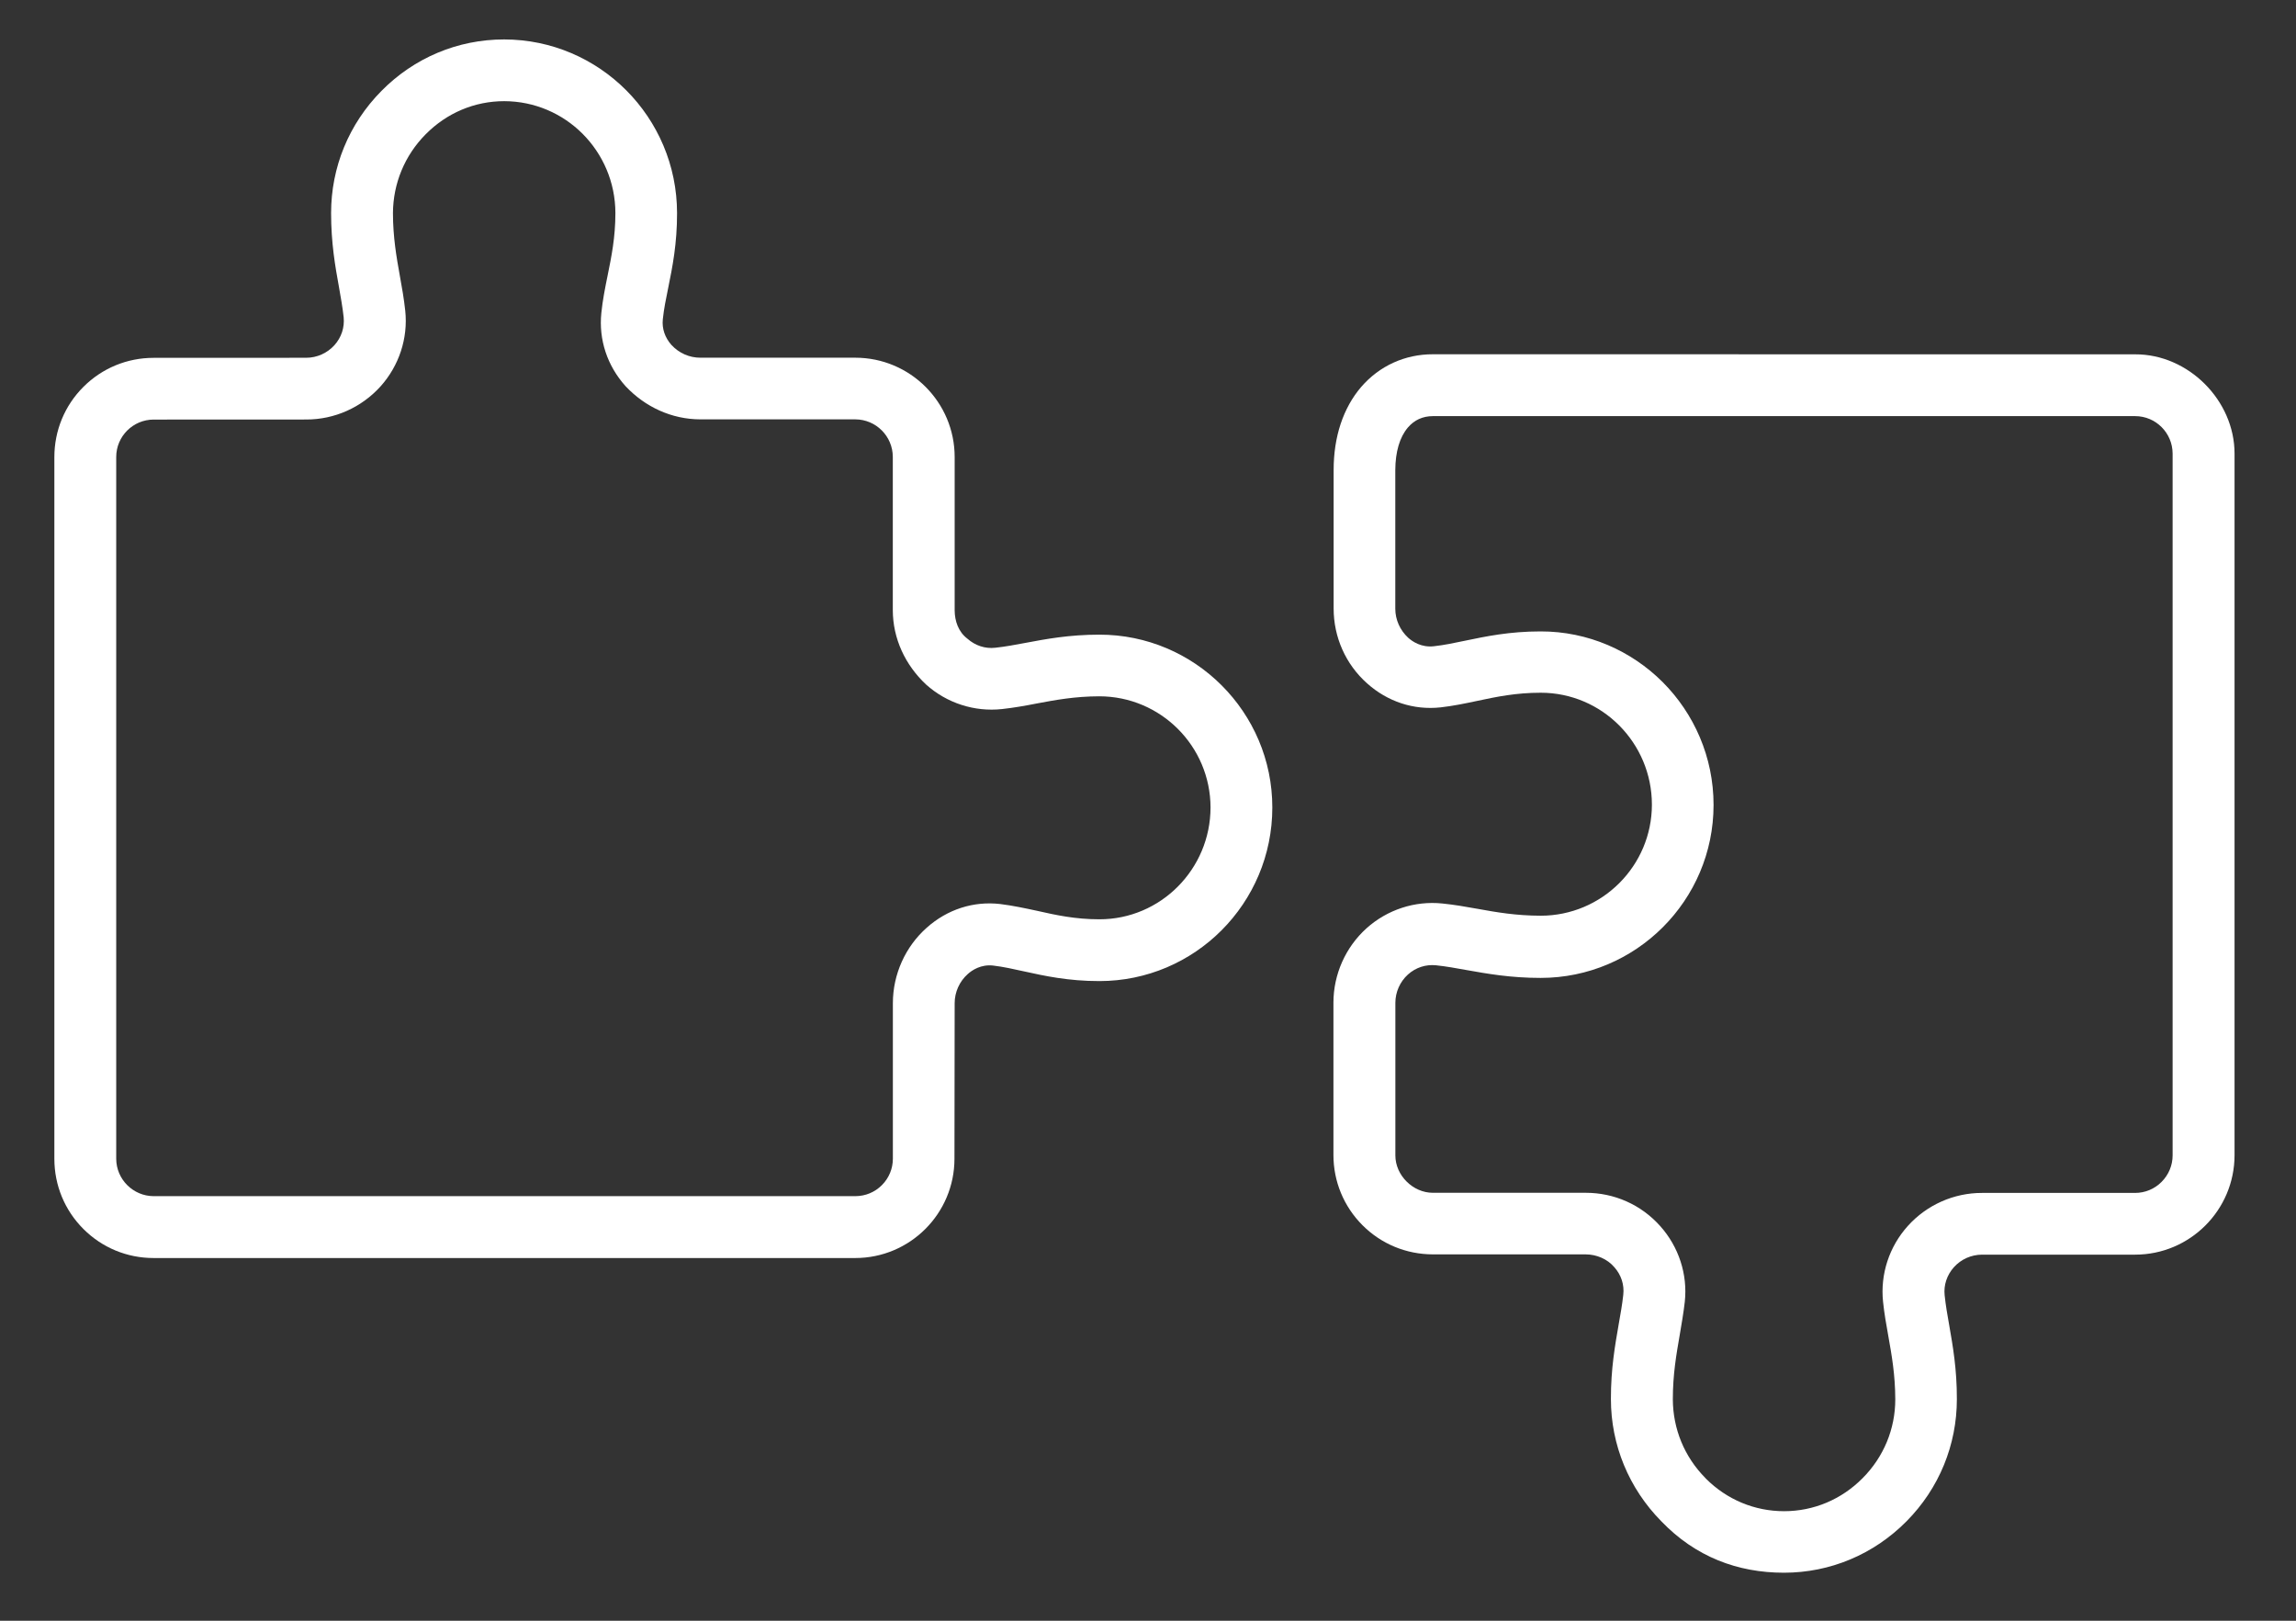 <svg width="34" height="24" viewBox="0 0 34 24" fill="none" xmlns="http://www.w3.org/2000/svg">
<rect x="0" y="0" width="34" height="24" fill="#333333" stroke="none"/>
<path d="M28.865 19.626C28.838 19.475 28.813 19.332 28.797 19.18C28.781 19.03 28.83 18.882 28.934 18.765C29.04 18.647 29.192 18.579 29.352 18.579H31.618C32.429 18.579 33.089 17.919 33.09 17.107V6.717C33.09 5.929 32.406 5.245 31.62 5.247L21.221 5.246C20.805 5.245 20.426 5.418 20.156 5.731C19.891 6.041 19.749 6.466 19.749 6.959V9.011C19.749 9.434 19.926 9.836 20.244 10.119C20.548 10.391 20.934 10.518 21.332 10.475C21.518 10.454 21.697 10.417 21.884 10.377C22.162 10.318 22.448 10.258 22.816 10.258C23.724 10.258 24.461 11.001 24.462 11.914C24.462 12.822 23.723 13.56 22.815 13.56C22.45 13.559 22.16 13.509 21.88 13.458C21.704 13.426 21.534 13.397 21.358 13.379C20.95 13.337 20.542 13.471 20.235 13.747C19.925 14.027 19.747 14.428 19.746 14.845V17.103C19.746 17.495 19.899 17.866 20.177 18.144C20.455 18.422 20.825 18.574 21.218 18.575L23.483 18.575C23.642 18.576 23.8 18.642 23.904 18.763C24.008 18.879 24.055 19.025 24.038 19.174C24.022 19.321 23.996 19.463 23.97 19.611C23.917 19.919 23.854 20.265 23.855 20.718C23.855 21.397 24.121 22.04 24.601 22.527C25.106 23.053 25.731 23.289 26.417 23.289C27.102 23.289 27.747 23.018 28.233 22.527C28.715 22.04 28.978 21.397 28.978 20.718C28.979 20.275 28.918 19.93 28.865 19.626ZM26.419 22.378C25.983 22.378 25.573 22.207 25.262 21.896L25.255 21.888C24.943 21.573 24.774 21.16 24.772 20.722C24.772 20.351 24.824 20.057 24.873 19.774C24.901 19.607 24.93 19.445 24.949 19.277C24.993 18.872 24.86 18.463 24.585 18.156C24.301 17.837 23.902 17.663 23.483 17.663H21.218C20.923 17.663 20.662 17.404 20.663 17.108V14.85C20.663 14.692 20.731 14.538 20.849 14.431C20.965 14.327 21.112 14.279 21.264 14.294C21.419 14.31 21.567 14.338 21.719 14.365C22.023 14.419 22.369 14.481 22.814 14.481C24.227 14.481 25.375 13.332 25.375 11.92C25.375 11.21 25.086 10.566 24.621 10.1C24.157 9.637 23.517 9.349 22.814 9.35C22.352 9.35 22.002 9.424 21.694 9.488C21.536 9.521 21.387 9.553 21.231 9.57C21.047 9.59 20.915 9.5 20.852 9.443C20.733 9.333 20.662 9.178 20.662 9.014V6.962C20.663 6.691 20.727 6.473 20.849 6.33C20.944 6.22 21.066 6.163 21.218 6.162H31.618C31.925 6.162 32.172 6.412 32.173 6.717V17.108C32.173 17.256 32.115 17.396 32.009 17.502C31.905 17.607 31.765 17.665 31.616 17.665L29.351 17.665C28.933 17.664 28.531 17.843 28.252 18.154C27.976 18.46 27.842 18.869 27.885 19.277C27.903 19.449 27.932 19.614 27.963 19.785C28.013 20.066 28.065 20.356 28.066 20.722C28.066 21.16 27.895 21.574 27.583 21.888C27.271 22.204 26.858 22.378 26.419 22.378Z" fill="white"/>
<path d="M14.137 14.855C14.137 14.691 14.208 14.533 14.332 14.423C14.394 14.367 14.526 14.278 14.706 14.298C14.859 14.316 15.008 14.35 15.163 14.384C15.471 14.452 15.819 14.528 16.28 14.528C17.693 14.528 18.841 13.377 18.841 11.958C18.842 10.547 17.692 9.397 16.28 9.398C15.833 9.398 15.488 9.463 15.185 9.52C15.035 9.548 14.889 9.576 14.738 9.592C14.588 9.609 14.441 9.56 14.326 9.458C14.192 9.356 14.138 9.198 14.137 9.037V6.768C14.137 5.957 13.479 5.298 12.667 5.297H10.371C10.209 5.297 10.056 5.23 9.943 5.108C9.847 5 9.801 4.866 9.815 4.73C9.831 4.573 9.863 4.421 9.895 4.263C9.957 3.958 10.027 3.611 10.026 3.155C10.025 1.736 8.876 0.585 7.465 0.584C6.779 0.584 6.134 0.855 5.649 1.346C5.167 1.833 4.903 2.476 4.903 3.155C4.903 3.601 4.964 3.944 5.019 4.247C5.045 4.4 5.073 4.545 5.089 4.698C5.104 4.849 5.056 4.996 4.952 5.112C4.845 5.23 4.693 5.298 4.533 5.298L2.274 5.299C1.882 5.299 1.512 5.452 1.235 5.729C0.957 6.007 0.805 6.377 0.805 6.769L0.805 17.159C0.805 17.552 0.958 17.922 1.235 18.199C1.512 18.476 1.882 18.629 2.274 18.629H12.665C13.476 18.629 14.134 17.97 14.134 17.159L14.137 14.855ZM12.667 17.713L2.276 17.713C1.971 17.712 1.722 17.464 1.721 17.159L1.721 6.768C1.721 6.461 1.97 6.213 2.276 6.213L4.535 6.212C4.953 6.213 5.353 6.034 5.634 5.723C5.91 5.416 6.044 5.008 6.001 4.601C5.982 4.426 5.953 4.258 5.921 4.084C5.871 3.805 5.82 3.518 5.819 3.154C5.822 2.717 5.992 2.303 6.303 1.989C6.615 1.673 7.027 1.498 7.467 1.498C7.919 1.499 8.329 1.683 8.626 1.98C8.926 2.28 9.112 2.696 9.113 3.154C9.113 3.517 9.054 3.803 8.998 4.079C8.96 4.265 8.924 4.446 8.905 4.633C8.864 5.03 8.992 5.416 9.263 5.718C9.554 6.028 9.948 6.209 10.37 6.21H12.666C12.972 6.211 13.22 6.46 13.221 6.765V9.034C13.221 9.453 13.403 9.846 13.714 10.137C14.021 10.412 14.43 10.544 14.837 10.5C15.012 10.481 15.18 10.451 15.354 10.417C15.631 10.365 15.917 10.312 16.279 10.311C17.188 10.312 17.924 11.049 17.926 11.957C17.925 12.87 17.187 13.614 16.28 13.613C15.919 13.613 15.635 13.55 15.36 13.488C15.175 13.448 14.996 13.41 14.812 13.387C14.415 13.341 14.028 13.466 13.723 13.738C13.405 14.021 13.223 14.428 13.222 14.853L13.222 17.157C13.222 17.305 13.164 17.445 13.06 17.549C12.955 17.655 12.816 17.712 12.667 17.713Z" fill="white"/>
</svg>
